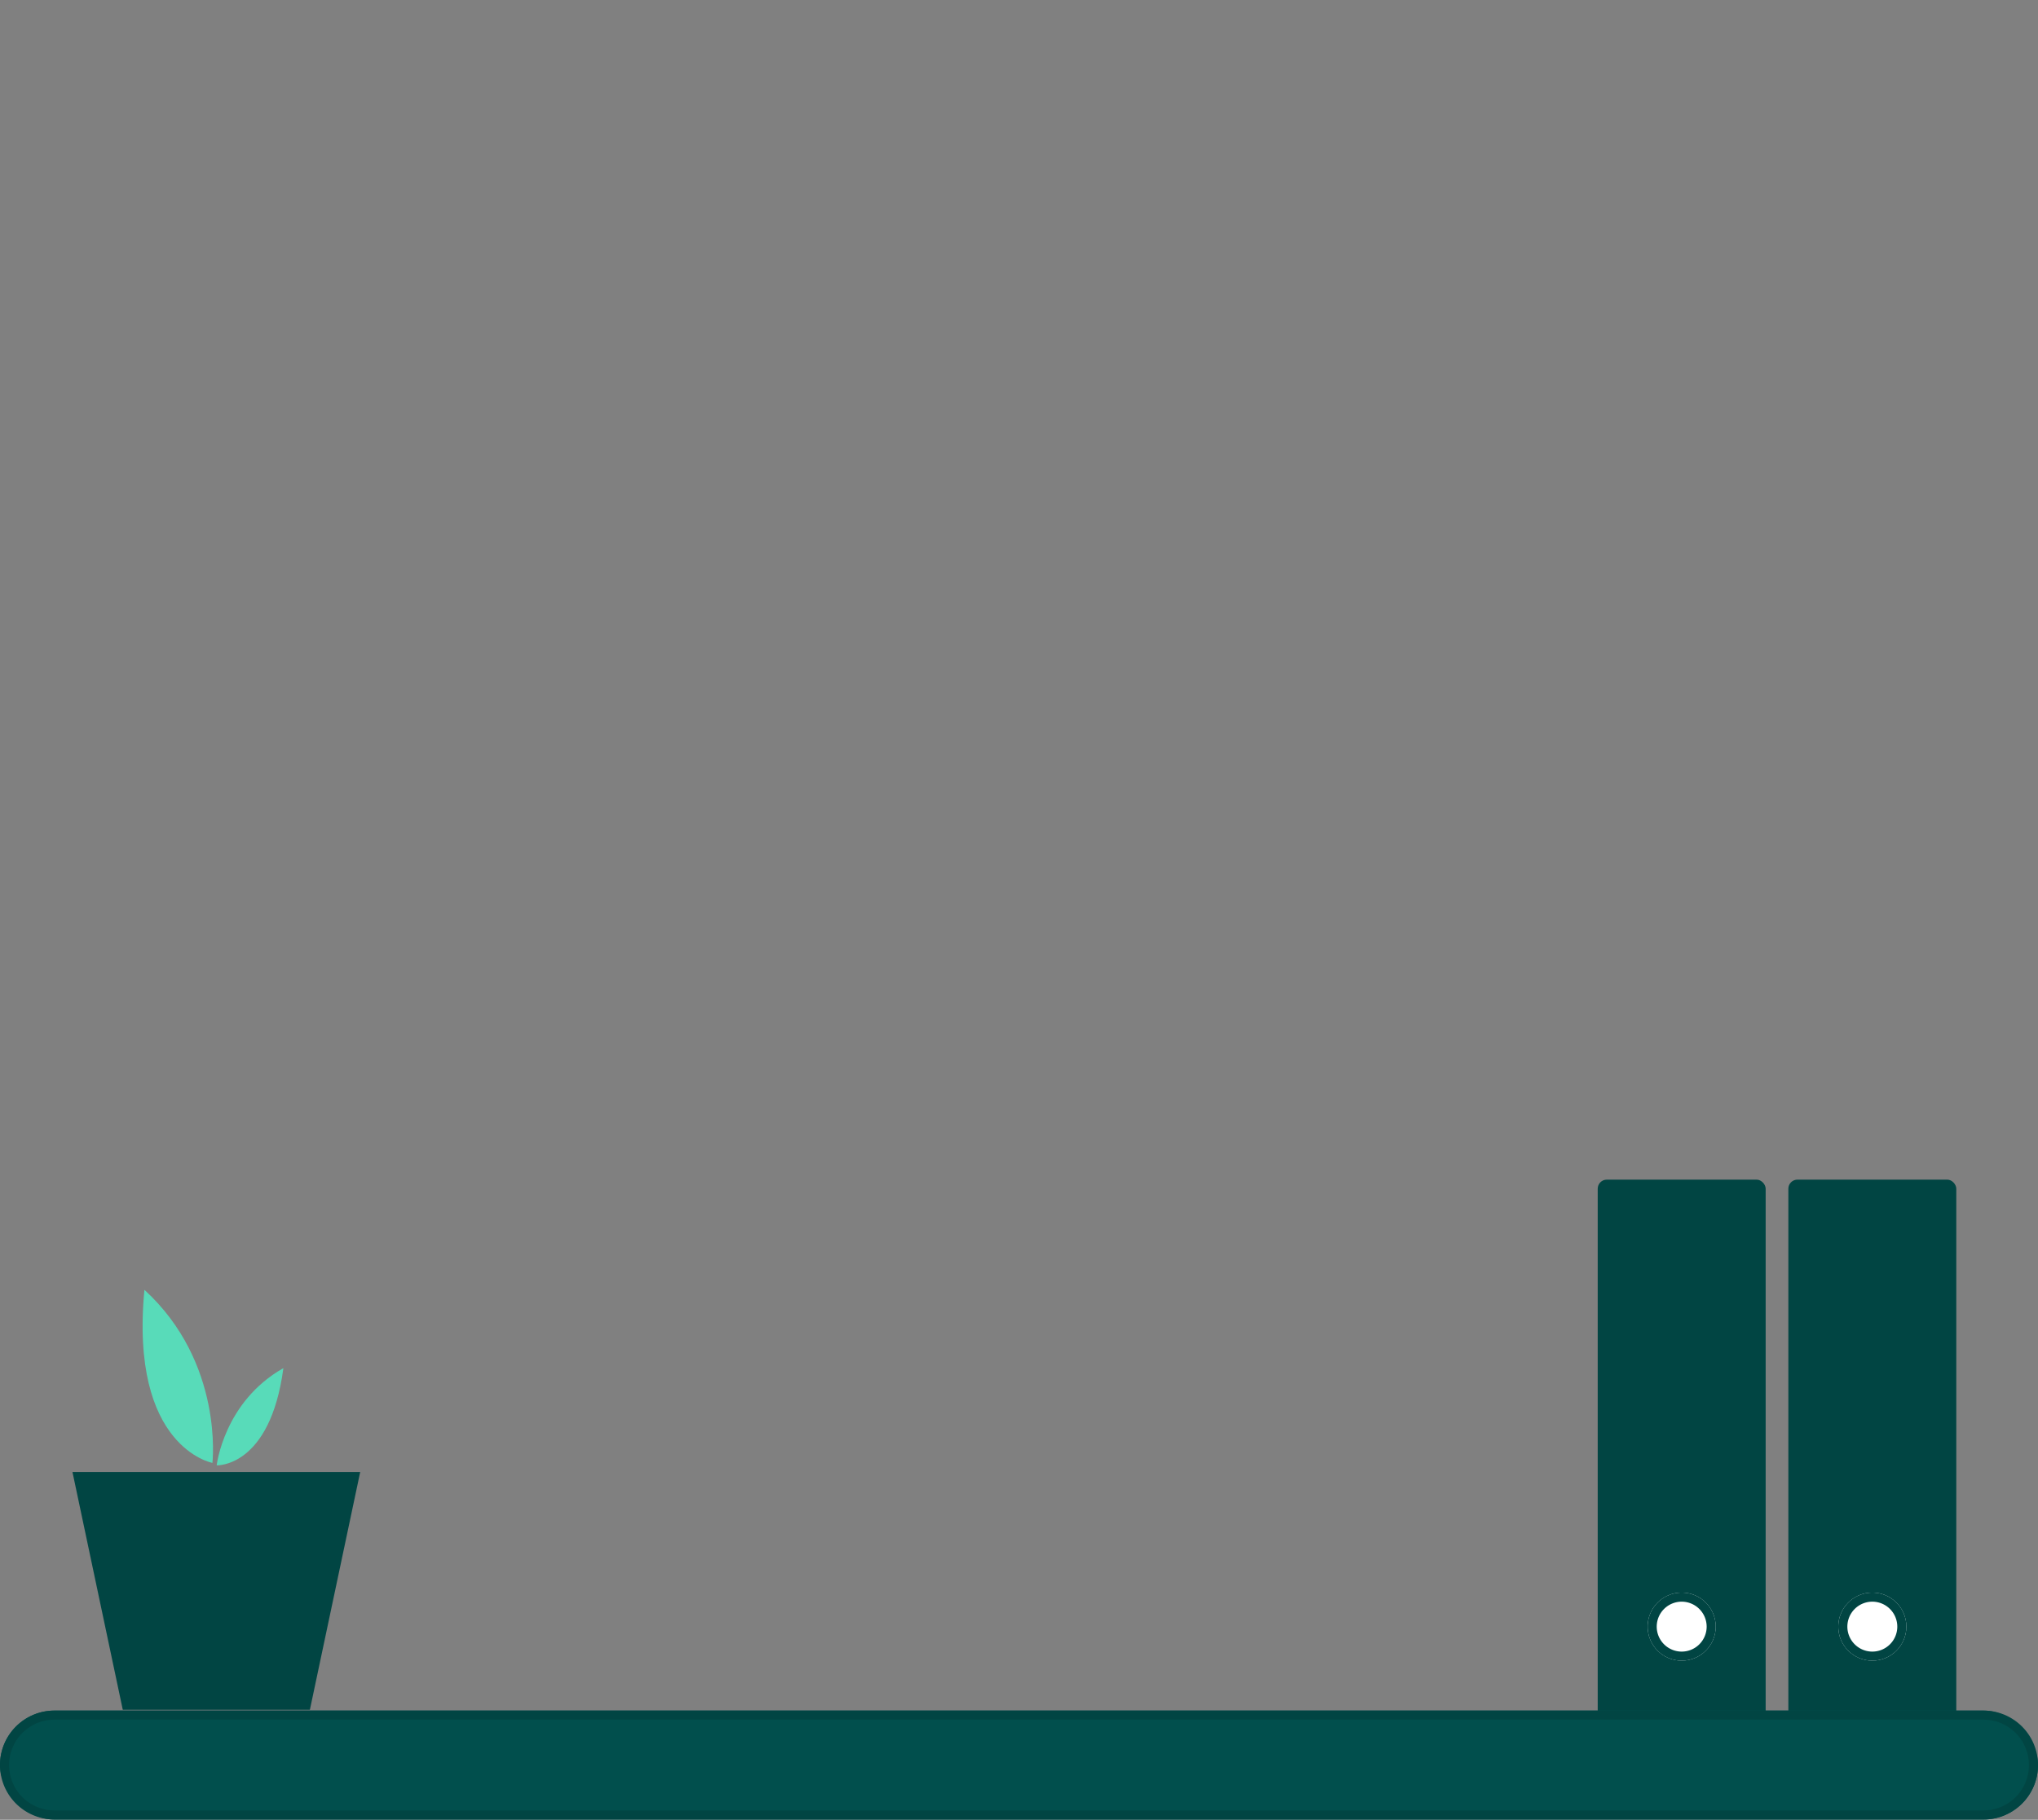 <?xml version="1.0" encoding="UTF-8"?> <svg xmlns="http://www.w3.org/2000/svg" xmlns:xlink="http://www.w3.org/1999/xlink" width="449" height="401" viewBox="0 0 449 401"><rect x="0" y="0" width="449" height="401" fill="#808080" stroke="none"/><defs><clipPath id="clip-Illustration-offre-paie-01"><rect width="449" height="401"></rect></clipPath></defs><g id="Illustration-offre-paie-01" clip-path="url(#clip-Illustration-offre-paie-01)"><path id="Union_2" data-name="Union 2" d="M31.157,52.379H11.081L0,0H63.388L52.306,52.379Z" transform="translate(15.967 324.371)" fill="#014543"></path><rect id="Rectangle_1783" data-name="Rectangle 1783" width="37" height="119" rx="2" transform="translate(394 259.937)" fill="#014543"></rect><rect id="Rectangle_1795" data-name="Rectangle 1795" width="37" height="119" rx="2" transform="translate(352 259.937)" fill="#014543"></rect><rect id="Rectangle_1779" data-name="Rectangle 1779" width="449" height="24" rx="12" transform="translate(0 376.937)" fill="#014f4d"></rect><path id="Rectangle_1779_-_Contour" data-name="Rectangle 1779 - Contour" d="M12,2a10,10,0,0,0,0,20H437a10,10,0,0,0,0-20H12m0-2H437a12,12,0,0,1,0,24H12A12,12,0,0,1,12,0Z" transform="translate(0 376.937)" fill="#014543"></path><circle id="Ellipse_40" data-name="Ellipse 40" cx="7.5" cy="7.5" r="7.5" transform="translate(405 350.937)" fill="#fff"></circle><path id="Ellipse_40_-_Contour" data-name="Ellipse 40 - Contour" d="M7.5,2A5.5,5.5,0,1,0,13,7.5,5.506,5.506,0,0,0,7.5,2m0-2A7.5,7.5,0,1,1,0,7.5,7.5,7.5,0,0,1,7.5,0Z" transform="translate(405 350.937)" fill="#014543"></path><circle id="Ellipse_45" data-name="Ellipse 45" cx="7.5" cy="7.5" r="7.5" transform="translate(363 350.937)" fill="#fff"></circle><path id="Ellipse_45_-_Contour" data-name="Ellipse 45 - Contour" d="M7.5,2A5.5,5.5,0,1,0,13,7.5,5.506,5.506,0,0,0,7.5,2m0-2A7.5,7.5,0,1,1,0,7.5,7.5,7.5,0,0,1,7.5,0Z" transform="translate(363 350.937)" fill="#014543"></path><path id="Tracé_929" data-name="Tracé 929" d="M3196.333,2291.142s-18.279-3.338-14.982-38.14C3198.893,2269.083,3196.333,2291.142,3196.333,2291.142Z" transform="translate(-3149.533 -1968.787)" fill="#58dbb9"></path><path id="Tracé_930" data-name="Tracé 930" d="M9.749,0S-1.837,2.116.252,24.176C11.372,13.983,9.749,0,9.749,0Z" transform="translate(57.242 325.087) rotate(-167)" fill="#58dbb9"></path></g></svg> 